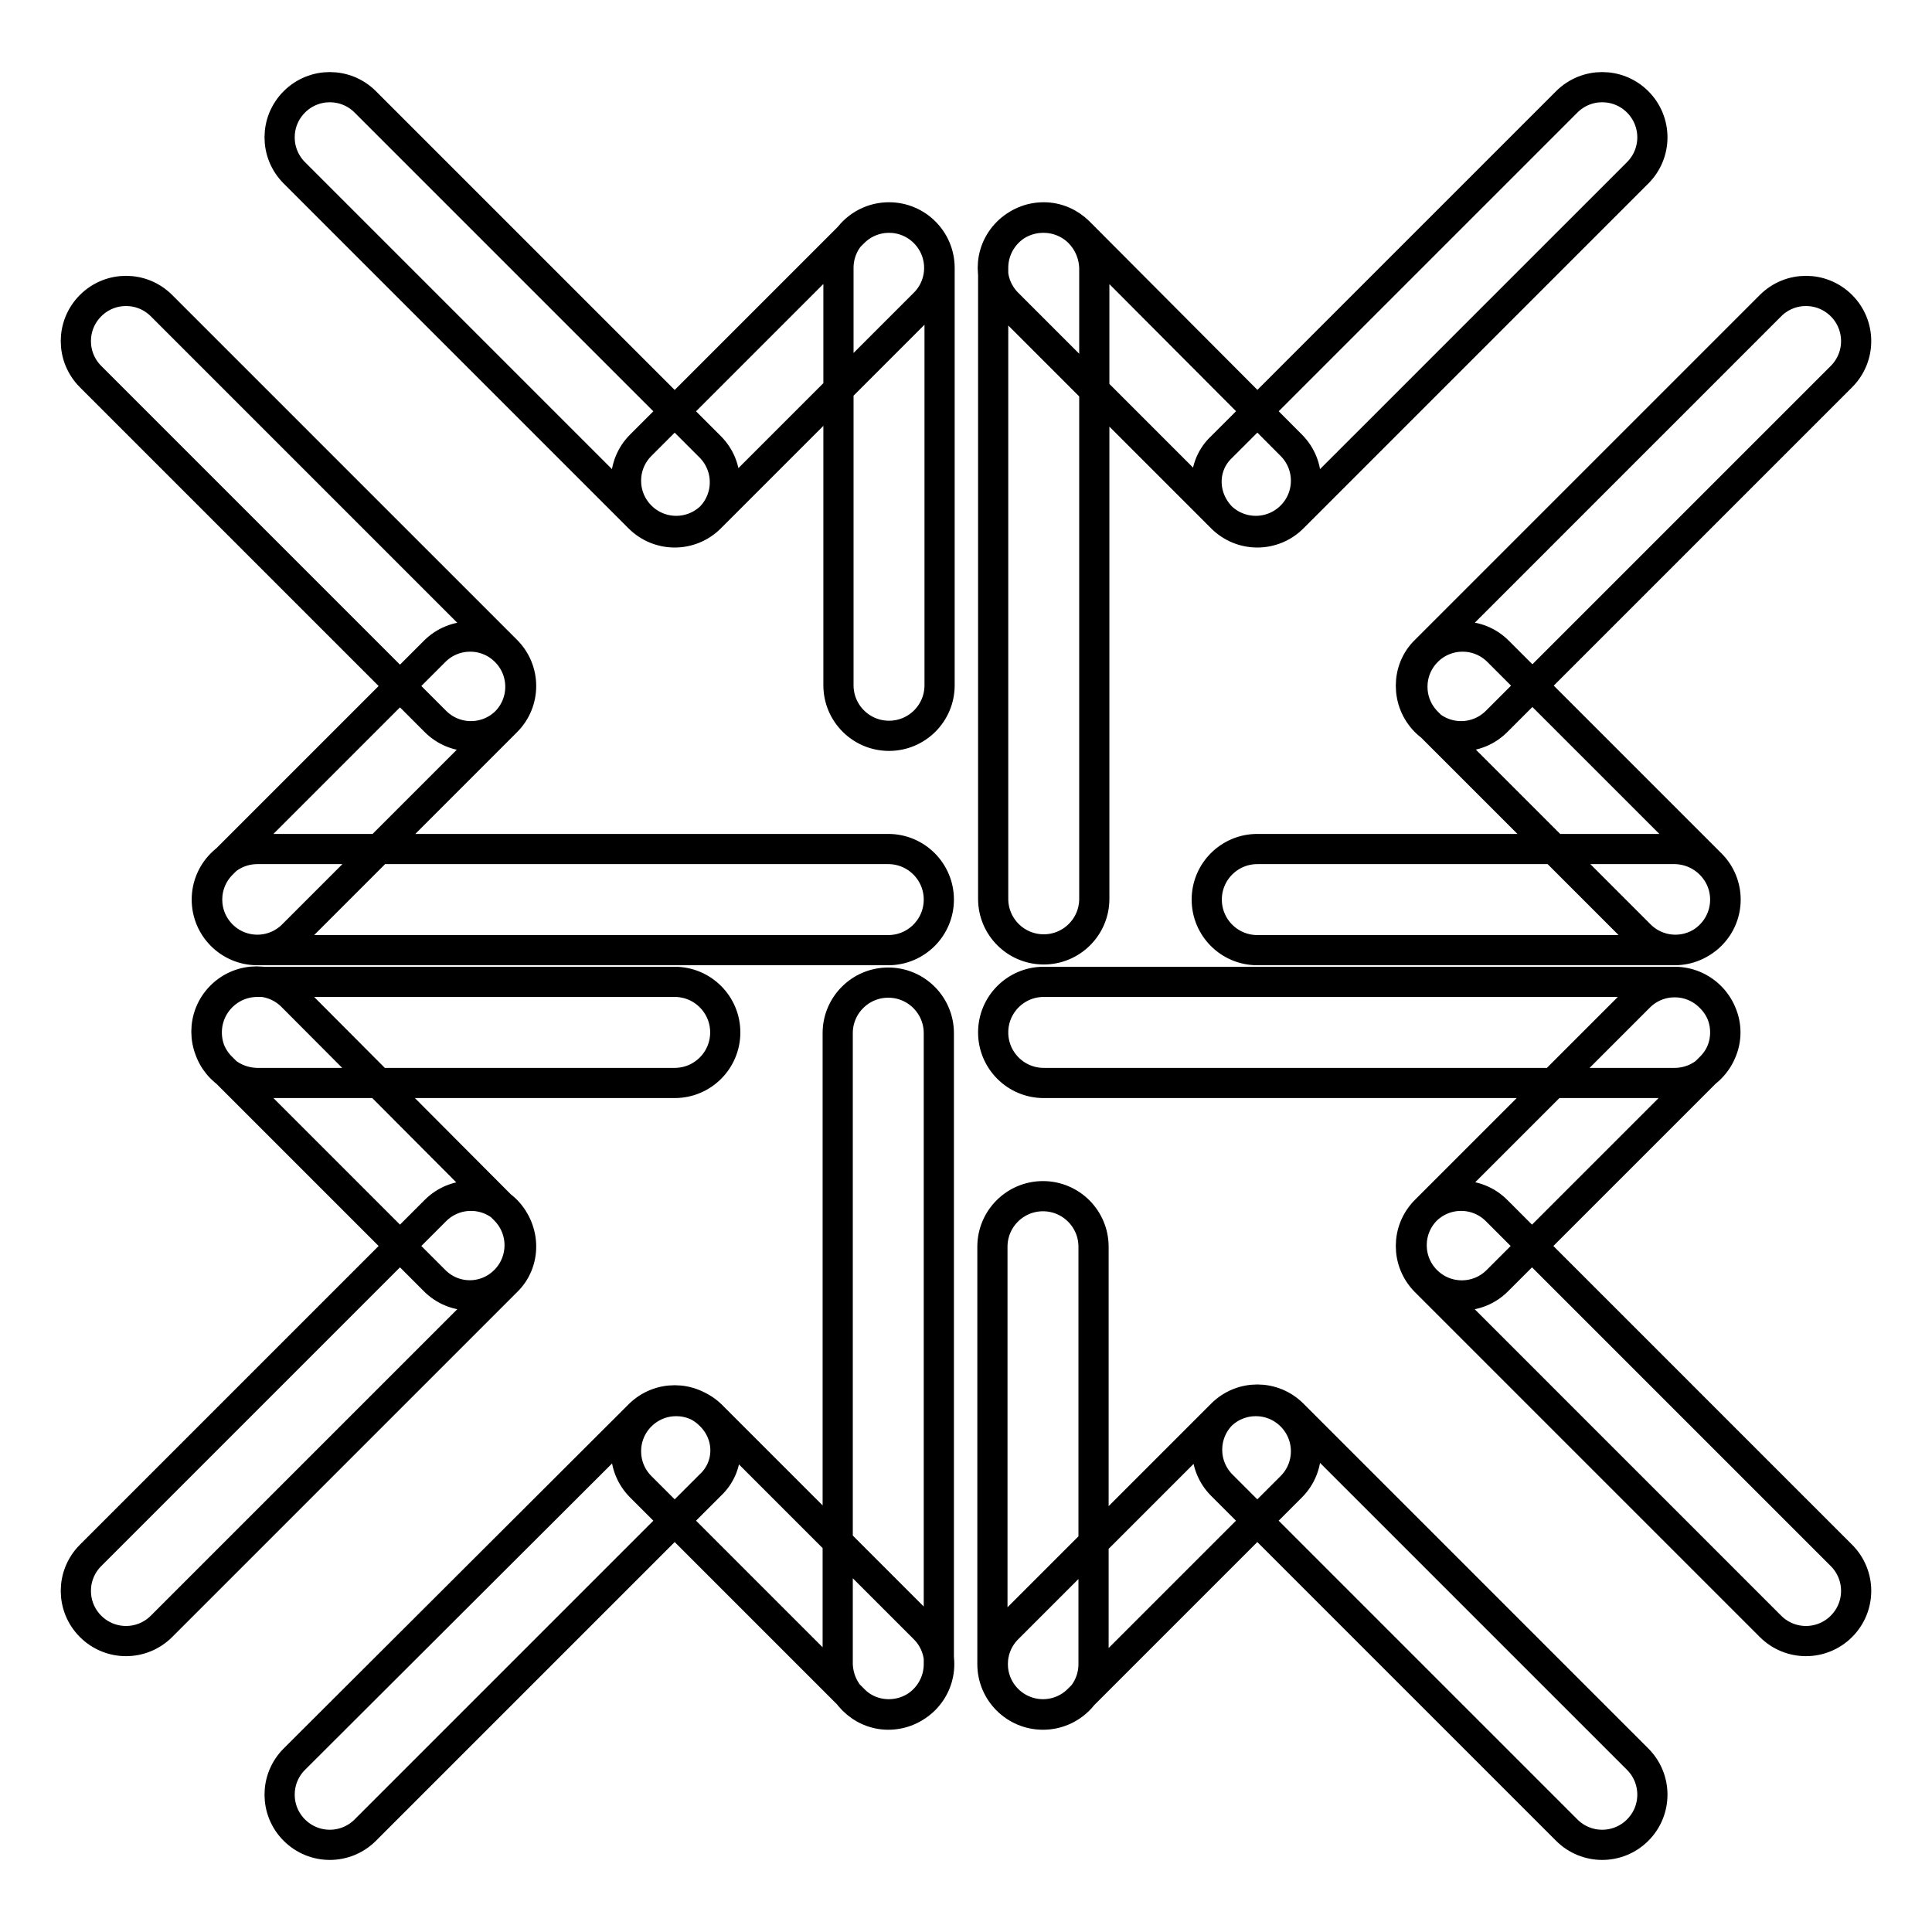 <?xml version="1.0" encoding="utf-8"?>
<!-- Svg Vector Icons : http://www.onlinewebfonts.com/icon -->
<!DOCTYPE svg PUBLIC "-//W3C//DTD SVG 1.1//EN" "http://www.w3.org/Graphics/SVG/1.1/DTD/svg11.dtd">
<svg version="1.1" xmlns="http://www.w3.org/2000/svg" xmlns:xlink="http://www.w3.org/1999/xlink" x="0px" y="0px" viewBox="0 0 256 256" enable-background="new 0 0 256 256" xml:space="preserve">
<g> <path stroke-width="4" fill-opacity="0" stroke="#000000"  d="M188.9,95.6c2.6,2.6,6.8,2.6,9.4,0L244,49.9c2.6-2.6,2.6-6.8,0-9.4c-2.6-2.6-6.8-2.6-9.4,0l-45.7,45.7 C186.3,88.7,186.3,93,188.9,95.6z M161.9,68.6c2.6,2.6,6.8,2.6,9.4,0L217,22.9c2.6-2.6,2.6-6.8,0-9.4c-2.6-2.6-6.8-2.6-9.4,0 l-45.7,45.7C159.2,61.7,159.2,65.9,161.9,68.6z M189.1,86.3c-2.6,2.6-2.6,6.8,0,9.4l28.2,28.2c2.6,2.6,6.8,2.6,9.4,0 c2.6-2.6,2.6-6.8,0-9.4l-28.2-28.2C195.9,83.7,191.7,83.7,189.1,86.3z M133.5,30.8c-2.6,2.6-2.6,6.8,0,9.4l28.2,28.2 c2.6,2.6,6.8,2.6,9.4,0c2.6-2.6,2.6-6.8,0-9.4L143,30.8C140.4,28.2,136.1,28.2,133.5,30.8z M138.3,28.8c-3.7,0-6.7,3-6.7,6.7v83.6 c0,3.7,3,6.7,6.7,6.7s6.7-3,6.7-6.7V35.5C144.9,31.8,141.9,28.8,138.3,28.8z M228.6,119.2c0,3.7-3,6.7-6.7,6.7h-55.3 c-3.7,0-6.7-3-6.7-6.7s3-6.7,6.7-6.7H222C225.7,112.6,228.6,115.6,228.6,119.2z M94.1,68.6c2.6-2.6,2.6-6.8,0-9.4L48.4,13.5 c-2.6-2.6-6.8-2.6-9.4,0c-2.6,2.6-2.6,6.8,0,9.4l45.7,45.7C87.3,71.2,91.5,71.2,94.1,68.6z M67.1,95.6c2.6-2.6,2.6-6.8,0-9.4 L21.4,40.5c-2.6-2.6-6.8-2.6-9.4,0c-2.6,2.6-2.6,6.8,0,9.4l45.7,45.7C60.3,98.2,64.5,98.2,67.1,95.6z M84.9,68.4 c2.6,2.6,6.8,2.6,9.4,0l28.2-28.2c2.6-2.6,2.6-6.8,0-9.4c-2.6-2.6-6.8-2.6-9.4,0L84.9,59C82.3,61.6,82.3,65.8,84.9,68.4z  M29.4,123.9c2.6,2.6,6.8,2.6,9.4,0L67,95.7c2.6-2.6,2.6-6.8,0-9.4s-6.8-2.6-9.4,0l-28.2,28.2C26.8,117.1,26.8,121.3,29.4,123.9z  M27.4,119.2c0,3.7,3,6.7,6.7,6.7h83.6c3.7,0,6.7-3,6.7-6.7s-3-6.7-6.7-6.7H34.1C30.4,112.5,27.4,115.5,27.4,119.2z M117.8,28.8 c3.7,0,6.7,3,6.7,6.7v55.3c0,3.7-3,6.7-6.7,6.7s-6.7-3-6.7-6.7V35.5C111.1,31.8,114.1,28.8,117.8,28.8z M67.1,160.4 c-2.6-2.6-6.8-2.6-9.4,0L12,206.1c-2.6,2.6-2.6,6.8,0,9.4c2.6,2.6,6.8,2.6,9.4,0l45.7-45.7C69.7,167.3,69.7,163.1,67.1,160.4z  M94.1,187.5c-2.6-2.6-6.8-2.6-9.4,0L39,233.1c-2.6,2.6-2.6,6.8,0,9.4c2.6,2.6,6.8,2.6,9.4,0l45.7-45.7 C96.8,194.3,96.8,190.1,94.1,187.5z M66.9,169.7c2.6-2.6,2.6-6.8,0-9.4L38.7,132c-2.6-2.6-6.8-2.6-9.4,0c-2.6,2.6-2.6,6.8,0,9.4 l28.2,28.2C60.1,172.3,64.3,172.3,66.9,169.7z M122.5,225.2c2.6-2.6,2.6-6.8,0-9.4l-28.2-28.2c-2.6-2.6-6.8-2.6-9.4,0 s-2.6,6.8,0,9.4l28.2,28.2C115.6,227.8,119.9,227.8,122.5,225.2z M117.7,227.2c3.7,0,6.7-3,6.7-6.7v-83.6c0-3.7-3-6.7-6.7-6.7 s-6.7,3-6.7,6.7v83.6C111.1,224.2,114.1,227.2,117.7,227.2z M27.4,136.8c0-3.7,3-6.7,6.7-6.7h55.3c3.7,0,6.7,3,6.7,6.7 s-3,6.7-6.7,6.7H34C30.3,143.4,27.4,140.5,27.4,136.8z M161.9,187.4c-2.6,2.6-2.6,6.8,0,9.4l45.7,45.7c2.6,2.6,6.8,2.6,9.4,0 c2.6-2.6,2.6-6.8,0-9.4l-45.7-45.7C168.7,184.8,164.5,184.8,161.9,187.4z M188.9,160.4c-2.6,2.6-2.6,6.8,0,9.4l45.7,45.7 c2.6,2.6,6.8,2.6,9.4,0c2.6-2.6,2.6-6.8,0-9.4l-45.7-45.7C195.7,157.8,191.5,157.8,188.9,160.4z M171.1,187.6 c-2.6-2.6-6.8-2.6-9.4,0l-28.2,28.2c-2.6,2.6-2.6,6.8,0,9.4s6.8,2.6,9.4,0l28.2-28.2C173.7,194.4,173.7,190.2,171.1,187.6z  M226.6,132.1c-2.6-2.6-6.8-2.6-9.4,0L189,160.3c-2.6,2.6-2.6,6.8,0,9.4c2.6,2.6,6.8,2.6,9.4,0l28.2-28.2 C229.3,138.9,229.3,134.7,226.6,132.1z M228.6,136.8c0-3.7-3-6.7-6.7-6.7h-83.6c-3.7,0-6.7,3-6.7,6.7s3,6.7,6.7,6.7h83.6 C225.6,143.5,228.6,140.5,228.6,136.8L228.6,136.8z M138.2,227.2c-3.7,0-6.7-3-6.7-6.7v-55.3c0-3.7,3-6.7,6.7-6.7s6.7,3,6.7,6.7 v55.3C144.9,224.2,141.9,227.2,138.2,227.2z"/></g>
</svg>